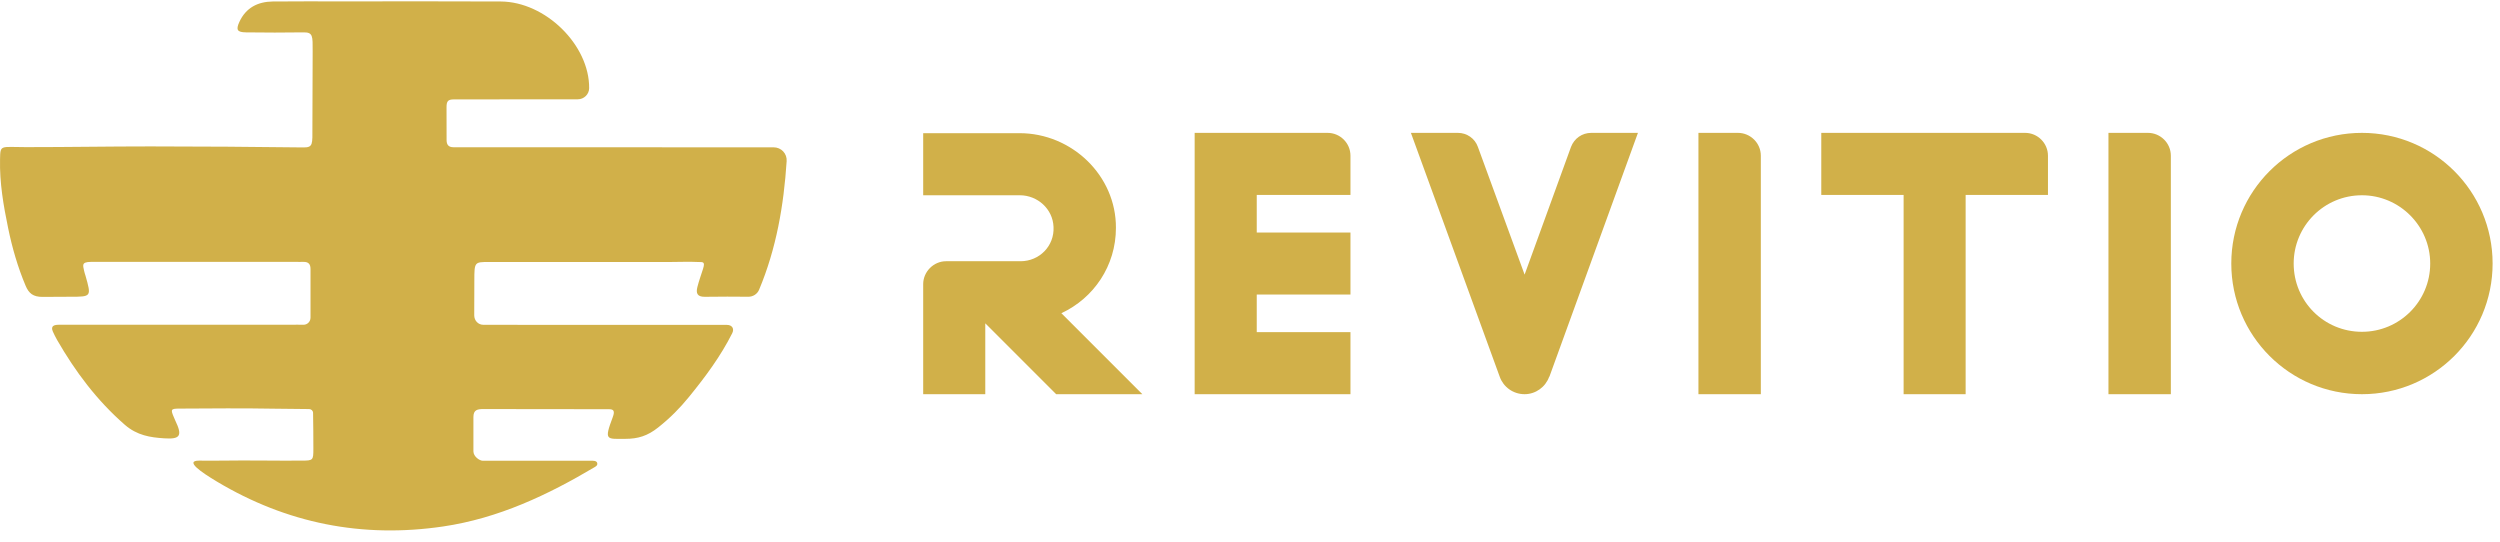 <svg width="189" height="41" viewBox="0 0 189 41" fill="none" xmlns="http://www.w3.org/2000/svg">
<path d="M46.777 11.135C50.678 11.135 54.584 11.131 58.486 11.138C59.061 11.138 59.509 11.61 59.471 12.181C59.254 15.519 58.694 18.791 57.385 21.909C57.249 22.233 56.921 22.438 56.573 22.434C55.476 22.422 54.522 22.422 53.282 22.438C52.691 22.445 52.61 22.144 52.722 21.7C52.838 21.236 53.004 20.788 53.147 20.332C53.34 19.734 53.112 19.826 52.776 19.807C52.104 19.772 51.308 19.807 50.636 19.807H36.953C35.879 19.807 35.86 19.807 35.86 21.194C35.86 22.194 35.852 22.812 35.852 23.84C35.852 24.234 36.15 24.555 36.54 24.555C38.97 24.555 41.075 24.562 43.976 24.562H51.706H54.959C55.345 24.562 55.53 24.848 55.356 25.192C54.476 26.938 53.34 28.468 52.092 30.002C51.401 30.851 50.686 31.578 49.759 32.316C48.952 32.957 48.233 33.177 47.271 33.177C45.853 33.177 45.649 33.331 46.325 31.535C46.514 31.033 46.356 30.936 46.035 30.936C42.875 30.925 39.719 30.936 36.559 30.925C36.084 30.921 35.79 30.991 35.79 31.527C35.79 32.54 35.79 33.165 35.79 34.12C35.79 34.514 36.254 34.834 36.505 34.834H44.702C44.822 34.834 45.096 34.811 45.15 35.004C45.189 35.143 45.104 35.224 44.984 35.298C41.403 37.426 37.683 39.184 33.496 39.802C27.381 40.702 21.675 39.566 16.39 36.403C15.22 35.7 13.93 34.823 15.057 34.823C15.815 34.823 15.958 34.834 16.777 34.823C18.793 34.792 20.81 34.838 22.83 34.823C23.668 34.819 23.691 34.796 23.691 33.934C23.691 33.073 23.684 32.095 23.668 31.211C23.664 31.048 23.533 30.925 23.371 30.925C22.505 30.921 21.644 30.909 20.798 30.898C18.384 30.855 15.973 30.875 13.559 30.89C12.91 30.89 12.89 30.956 13.149 31.555C13.184 31.636 13.215 31.717 13.254 31.798C13.794 32.926 13.651 33.223 12.415 33.138C11.357 33.069 10.368 32.922 9.433 32.111C7.32 30.268 5.694 28.093 4.315 25.698C4.206 25.513 4.087 25.265 3.998 25.069C3.801 24.628 4.106 24.547 4.488 24.551C4.797 24.555 5.103 24.551 5.412 24.551C10.94 24.551 16.464 24.551 21.992 24.551C22.305 24.551 22.617 24.539 22.93 24.551C23.232 24.562 23.475 24.315 23.475 24.014C23.471 22.789 23.471 21.565 23.475 20.34C23.479 19.954 23.301 19.784 22.923 19.799C22.702 19.807 22.482 19.796 22.262 19.796C17.352 19.796 12.438 19.796 7.525 19.796C7.304 19.796 7.084 19.799 6.868 19.799C6.13 19.807 6.281 20.07 6.358 20.475C6.381 20.603 6.431 20.726 6.466 20.85C6.914 22.434 6.914 22.434 5.319 22.434C4.616 22.434 4.044 22.445 3.214 22.445C2.51 22.445 2.182 22.187 1.935 21.599C1.34 20.189 0.919 18.721 0.614 17.238C0.262 15.538 -0.035 13.816 0.003 12.058C0.027 10.911 0.007 11.123 1.966 11.123C5.315 11.123 8.127 11.069 11.38 11.069C15.231 11.069 19.083 11.1 22.934 11.146C23.68 11.154 23.618 10.895 23.618 9.62C23.618 7.65 23.637 5.854 23.637 3.872C23.637 2.744 23.676 2.435 22.942 2.447C21.493 2.47 20.045 2.466 18.6 2.447C17.932 2.439 17.823 2.257 18.094 1.662C18.584 0.589 19.481 0.129 20.616 0.113C22.37 0.094 24.124 0.106 25.878 0.106C29.872 0.106 33.863 0.09 37.857 0.113C41.241 0.133 44.567 3.405 44.54 6.669C44.536 7.132 44.146 7.507 43.682 7.507C42.149 7.507 40.604 7.511 39.078 7.511C37.699 7.515 35.651 7.515 34.315 7.515C33.863 7.515 33.758 7.654 33.758 8.106C33.758 8.674 33.758 10.026 33.762 10.594C33.766 10.953 33.917 11.127 34.272 11.131C34.577 11.131 35.022 11.135 35.327 11.135C39.143 11.135 42.96 11.135 46.777 11.135Z" fill="#D1B049"/>
<path d="M69.793 21.48C69.793 20.541 70.581 19.749 71.52 19.749H77.152C78.585 19.749 79.721 18.59 79.647 17.157C79.597 15.797 78.434 14.762 77.102 14.762H69.793V10.068H77.079C81.031 10.068 84.387 13.278 84.364 17.23C84.364 20.097 82.684 22.542 80.239 23.678L86.361 29.801H79.844L74.487 24.443V29.801H69.793V21.48Z" fill="#D1B049"/>
<path d="M90.316 10.045H100.368C101.307 10.045 102.095 10.81 102.095 11.772V14.735H95.01V17.578H102.095V22.268H95.01V25.107H102.095V29.801H90.316V10.045Z" fill="#D1B049"/>
<path d="M113.383 28.491L106.665 10.045H110.223C110.891 10.045 111.505 10.463 111.729 11.108L115.26 20.761L118.768 11.108C119.015 10.463 119.606 10.045 120.298 10.045H123.828L117.138 28.468L117.114 28.491C116.84 29.256 116.099 29.801 115.26 29.801C114.395 29.801 113.657 29.256 113.383 28.491Z" fill="#D1B049"/>
<path d="M128.402 10.045H131.388C132.327 10.045 133.119 10.81 133.119 11.772V29.801H128.402V10.045Z" fill="#D1B049"/>
<path d="M143.913 14.735H137.689V10.045H153.099C154.061 10.045 154.826 10.834 154.826 11.772V14.735H148.602V29.801H143.913V14.735Z" fill="#D1B049"/>
<path d="M159.399 10.045H162.386C163.324 10.045 164.116 10.81 164.116 11.772V29.801H159.399V10.045Z" fill="#D1B049"/>
<path d="M183.724 19.923C183.724 17.084 181.403 14.762 178.563 14.762C175.697 14.762 173.402 17.084 173.402 19.923C173.402 22.786 175.697 25.084 178.563 25.084C181.403 25.084 183.724 22.786 183.724 19.923ZM188.441 19.923C188.441 25.382 184.022 29.801 178.563 29.801C173.105 29.801 168.686 25.382 168.686 19.923C168.686 14.465 173.105 10.045 178.563 10.045C184.022 10.045 188.441 14.465 188.441 19.923Z" fill="#D1B049"/>
</svg>
